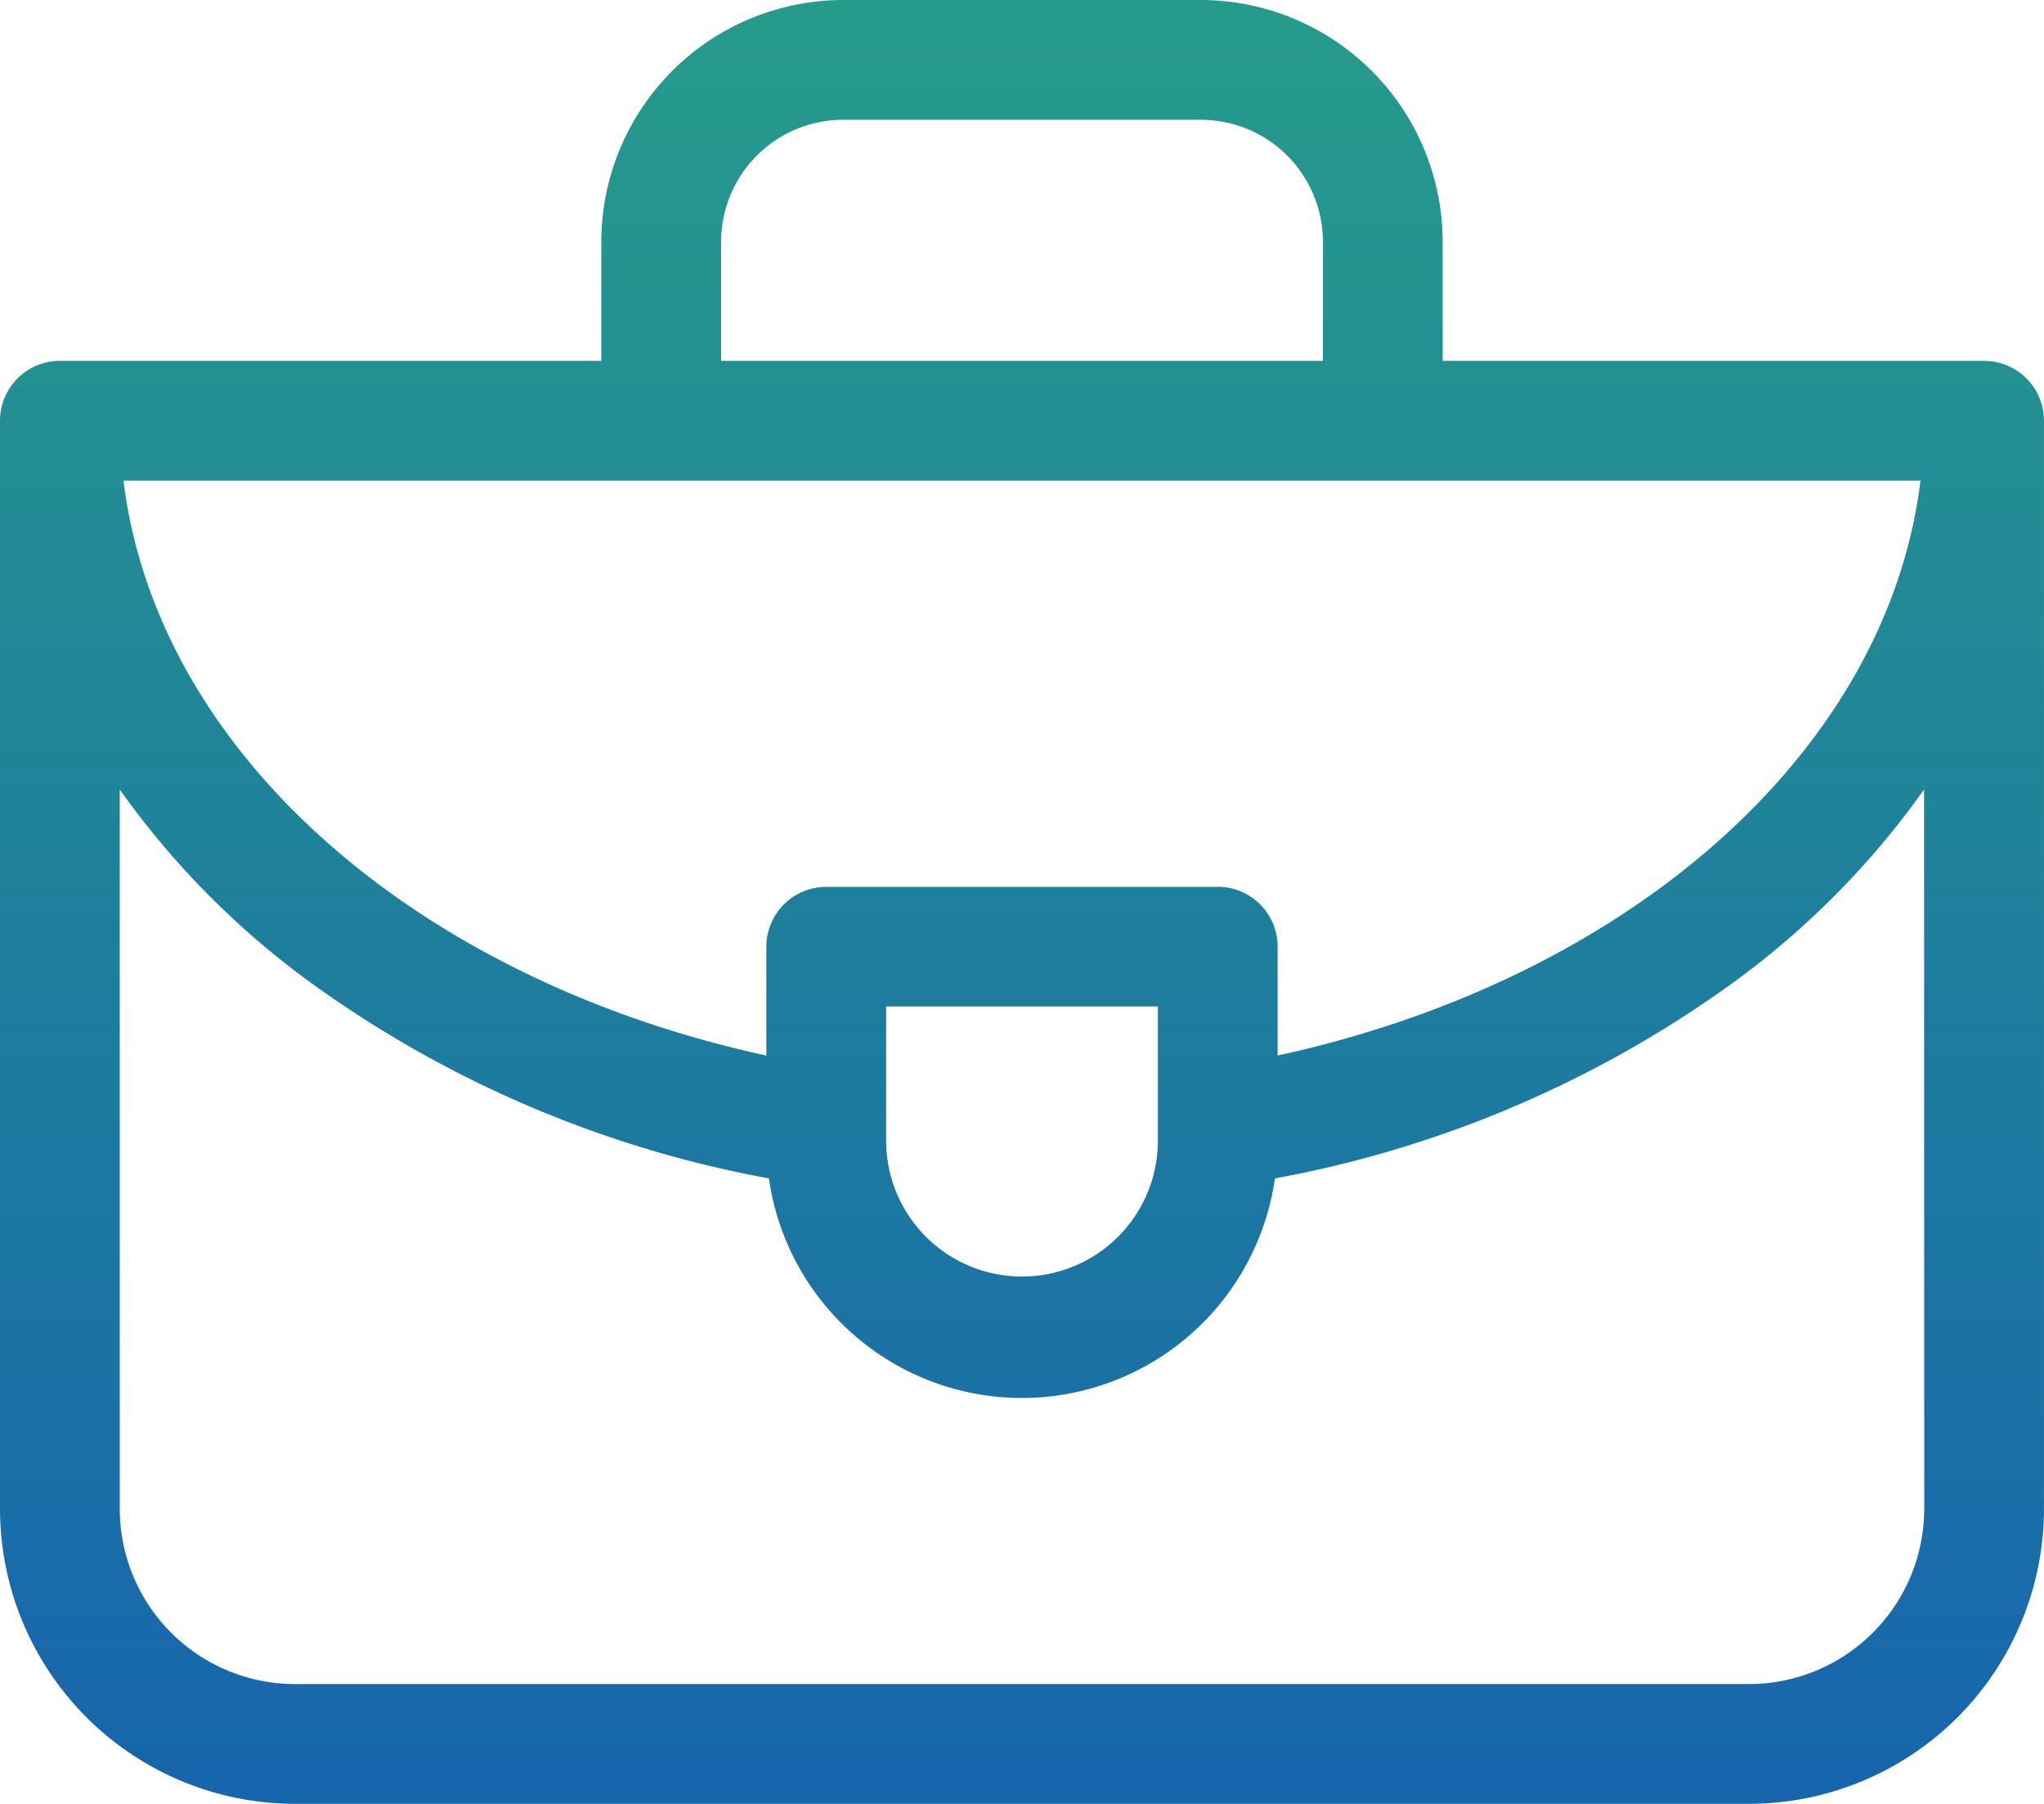 <svg xmlns="http://www.w3.org/2000/svg" xmlns:xlink="http://www.w3.org/1999/xlink" width="79.981" height="70.569" viewBox="0 0 79.981 70.569">
  <defs>
    <linearGradient id="linear-gradient" x1="0.5" x2="0.5" y2="1" gradientUnits="objectBoundingBox">
      <stop offset="0" stop-color="#269b8b"/>
      <stop offset="1" stop-color="#1765ad"/>
    </linearGradient>
  </defs>
  <g id="briefcase" transform="translate(0 -30.125)">
    <path id="Path_943" data-name="Path 943" d="M77.637,44.243H56.451V39.586a9.472,9.472,0,0,0-9.461-9.461h-14a9.472,9.472,0,0,0-9.461,9.461v4.656H2.343A2.343,2.343,0,0,0,0,46.586V89.154a11.553,11.553,0,0,0,11.54,11.54h56.9a11.553,11.553,0,0,0,11.54-11.54V46.586A2.343,2.343,0,0,0,77.637,44.243ZM45.307,74.821a5.317,5.317,0,0,1-10.633,0V69.5H45.307Zm2.343-10H32.33a2.343,2.343,0,0,0-2.343,2.343v4.256C16.361,68.46,6.147,59.622,4.832,48.929H75.148C73.834,59.622,63.619,68.46,49.993,71.418V67.161a2.343,2.343,0,0,0-2.343-2.343ZM28.216,39.586a4.78,4.78,0,0,1,4.775-4.775h14a4.78,4.78,0,0,1,4.775,4.775v4.656H28.216V39.586ZM75.294,89.154a6.862,6.862,0,0,1-6.854,6.854H11.54a6.862,6.862,0,0,1-6.854-6.854V61.013a32.892,32.892,0,0,0,7.277,7.413,44.144,44.144,0,0,0,18.124,7.8,10,10,0,0,0,19.8,0,44.145,44.145,0,0,0,18.124-7.8,32.9,32.9,0,0,0,7.277-7.413Z" fill="url(#linear-gradient)"/>
  </g>
</svg>
